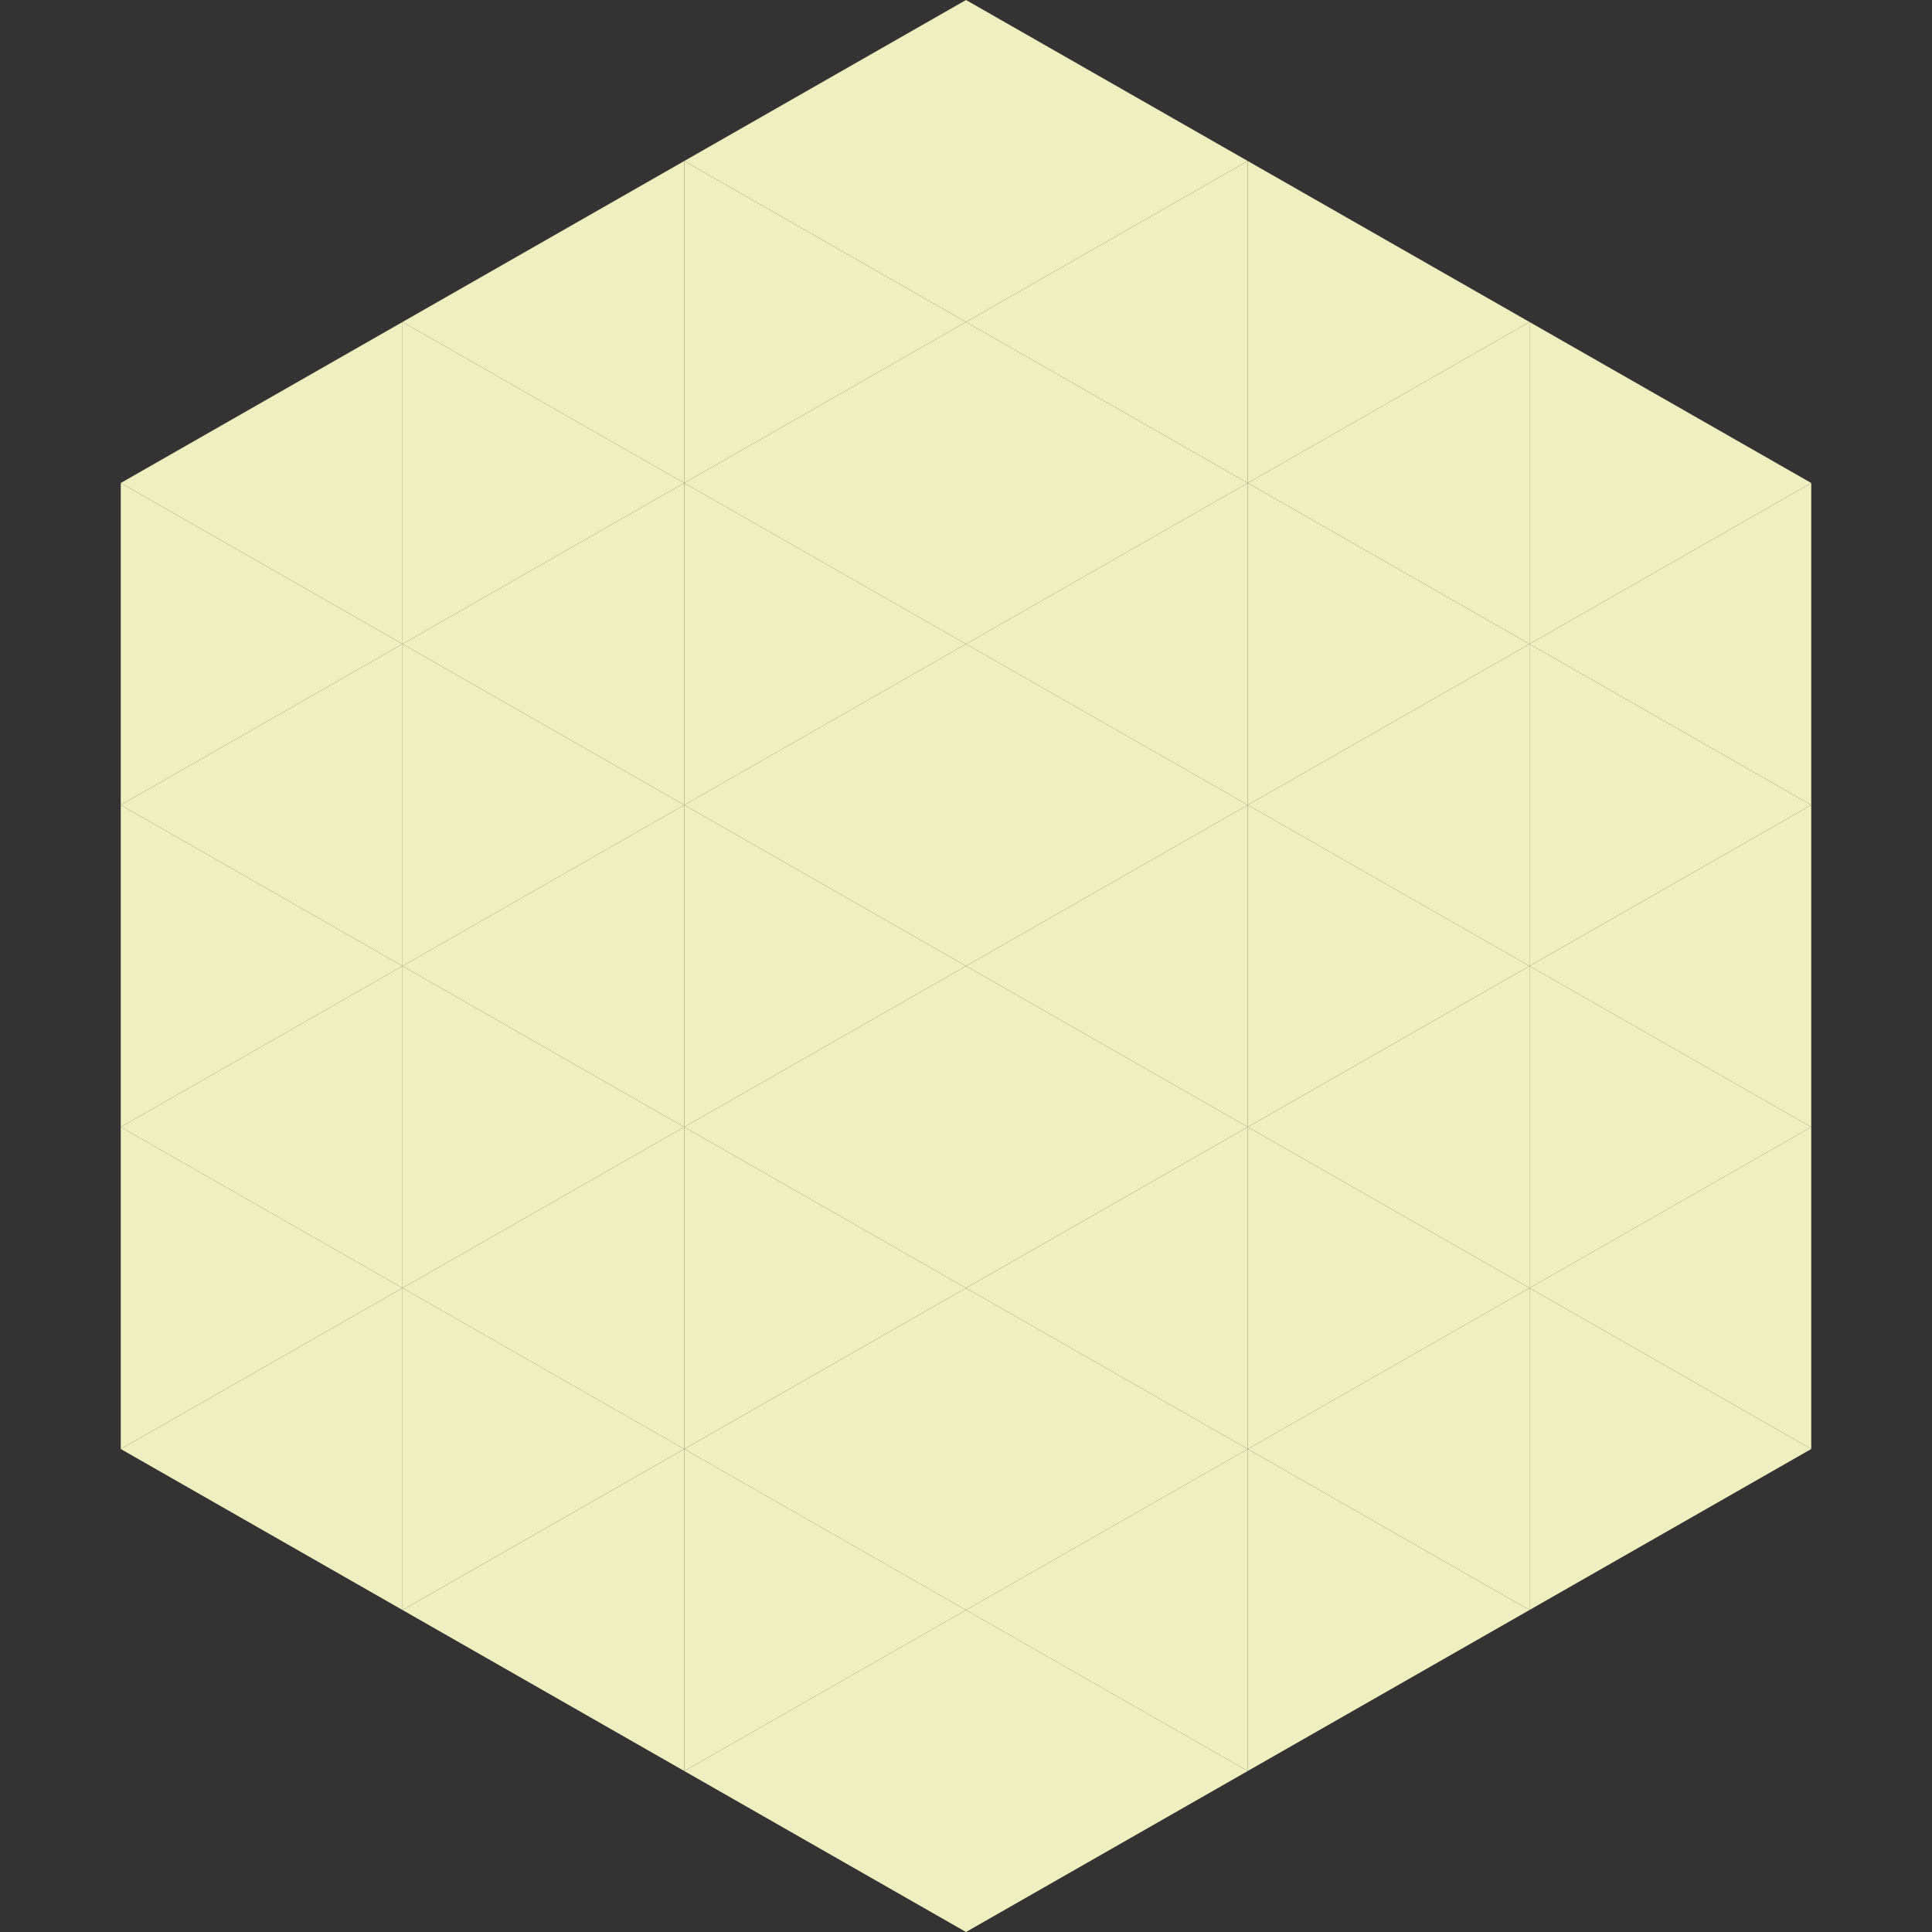<?xml version="1.0"?>
<!-- Generated by SVGo -->
<svg width="240" height="240"
     xmlns="http://www.w3.org/2000/svg"
     xmlns:xlink="http://www.w3.org/1999/xlink">
<rect width="100%" height="100%" fill="#333333" stroke="none"/>
<polygon points="50,40 15,60 50,80" style="fill:rgb(239,240,191)" />
<polygon points="190,40 225,60 190,80" style="fill:rgb(239,240,191)" />
<polygon points="15,60 50,80 15,100" style="fill:rgb(239,240,191)" />
<polygon points="225,60 190,80 225,100" style="fill:rgb(239,240,191)" />
<polygon points="50,80 15,100 50,120" style="fill:rgb(239,240,191)" />
<polygon points="190,80 225,100 190,120" style="fill:rgb(239,240,191)" />
<polygon points="15,100 50,120 15,140" style="fill:rgb(239,240,191)" />
<polygon points="225,100 190,120 225,140" style="fill:rgb(239,240,191)" />
<polygon points="50,120 15,140 50,160" style="fill:rgb(239,240,191)" />
<polygon points="190,120 225,140 190,160" style="fill:rgb(239,240,191)" />
<polygon points="15,140 50,160 15,180" style="fill:rgb(239,240,191)" />
<polygon points="225,140 190,160 225,180" style="fill:rgb(239,240,191)" />
<polygon points="50,160 15,180 50,200" style="fill:rgb(239,240,191)" />
<polygon points="190,160 225,180 190,200" style="fill:rgb(239,240,191)" />
<polygon points="15,180 50,200 15,220" style="fill:rgb(255,255,255); fill-opacity:0" />
<polygon points="225,180 190,200 225,220" style="fill:rgb(255,255,255); fill-opacity:0" />
<polygon points="50,0 85,20 50,40" style="fill:rgb(255,255,255); fill-opacity:0" />
<polygon points="190,0 155,20 190,40" style="fill:rgb(255,255,255); fill-opacity:0" />
<polygon points="85,20 50,40 85,60" style="fill:rgb(239,240,191)" />
<polygon points="155,20 190,40 155,60" style="fill:rgb(239,240,191)" />
<polygon points="50,40 85,60 50,80" style="fill:rgb(239,240,191)" />
<polygon points="190,40 155,60 190,80" style="fill:rgb(239,240,191)" />
<polygon points="85,60 50,80 85,100" style="fill:rgb(239,240,191)" />
<polygon points="155,60 190,80 155,100" style="fill:rgb(239,240,191)" />
<polygon points="50,80 85,100 50,120" style="fill:rgb(239,240,191)" />
<polygon points="190,80 155,100 190,120" style="fill:rgb(239,240,191)" />
<polygon points="85,100 50,120 85,140" style="fill:rgb(239,240,191)" />
<polygon points="155,100 190,120 155,140" style="fill:rgb(239,240,191)" />
<polygon points="50,120 85,140 50,160" style="fill:rgb(239,240,191)" />
<polygon points="190,120 155,140 190,160" style="fill:rgb(239,240,191)" />
<polygon points="85,140 50,160 85,180" style="fill:rgb(239,240,191)" />
<polygon points="155,140 190,160 155,180" style="fill:rgb(239,240,191)" />
<polygon points="50,160 85,180 50,200" style="fill:rgb(239,240,191)" />
<polygon points="190,160 155,180 190,200" style="fill:rgb(239,240,191)" />
<polygon points="85,180 50,200 85,220" style="fill:rgb(239,240,191)" />
<polygon points="155,180 190,200 155,220" style="fill:rgb(239,240,191)" />
<polygon points="120,0 85,20 120,40" style="fill:rgb(239,240,191)" />
<polygon points="120,0 155,20 120,40" style="fill:rgb(239,240,191)" />
<polygon points="85,20 120,40 85,60" style="fill:rgb(239,240,191)" />
<polygon points="155,20 120,40 155,60" style="fill:rgb(239,240,191)" />
<polygon points="120,40 85,60 120,80" style="fill:rgb(239,240,191)" />
<polygon points="120,40 155,60 120,80" style="fill:rgb(239,240,191)" />
<polygon points="85,60 120,80 85,100" style="fill:rgb(239,240,191)" />
<polygon points="155,60 120,80 155,100" style="fill:rgb(239,240,191)" />
<polygon points="120,80 85,100 120,120" style="fill:rgb(239,240,191)" />
<polygon points="120,80 155,100 120,120" style="fill:rgb(239,240,191)" />
<polygon points="85,100 120,120 85,140" style="fill:rgb(239,240,191)" />
<polygon points="155,100 120,120 155,140" style="fill:rgb(239,240,191)" />
<polygon points="120,120 85,140 120,160" style="fill:rgb(239,240,191)" />
<polygon points="120,120 155,140 120,160" style="fill:rgb(239,240,191)" />
<polygon points="85,140 120,160 85,180" style="fill:rgb(239,240,191)" />
<polygon points="155,140 120,160 155,180" style="fill:rgb(239,240,191)" />
<polygon points="120,160 85,180 120,200" style="fill:rgb(239,240,191)" />
<polygon points="120,160 155,180 120,200" style="fill:rgb(239,240,191)" />
<polygon points="85,180 120,200 85,220" style="fill:rgb(239,240,191)" />
<polygon points="155,180 120,200 155,220" style="fill:rgb(239,240,191)" />
<polygon points="120,200 85,220 120,240" style="fill:rgb(239,240,191)" />
<polygon points="120,200 155,220 120,240" style="fill:rgb(239,240,191)" />
<polygon points="85,220 120,240 85,260" style="fill:rgb(255,255,255); fill-opacity:0" />
<polygon points="155,220 120,240 155,260" style="fill:rgb(255,255,255); fill-opacity:0" />
</svg>
